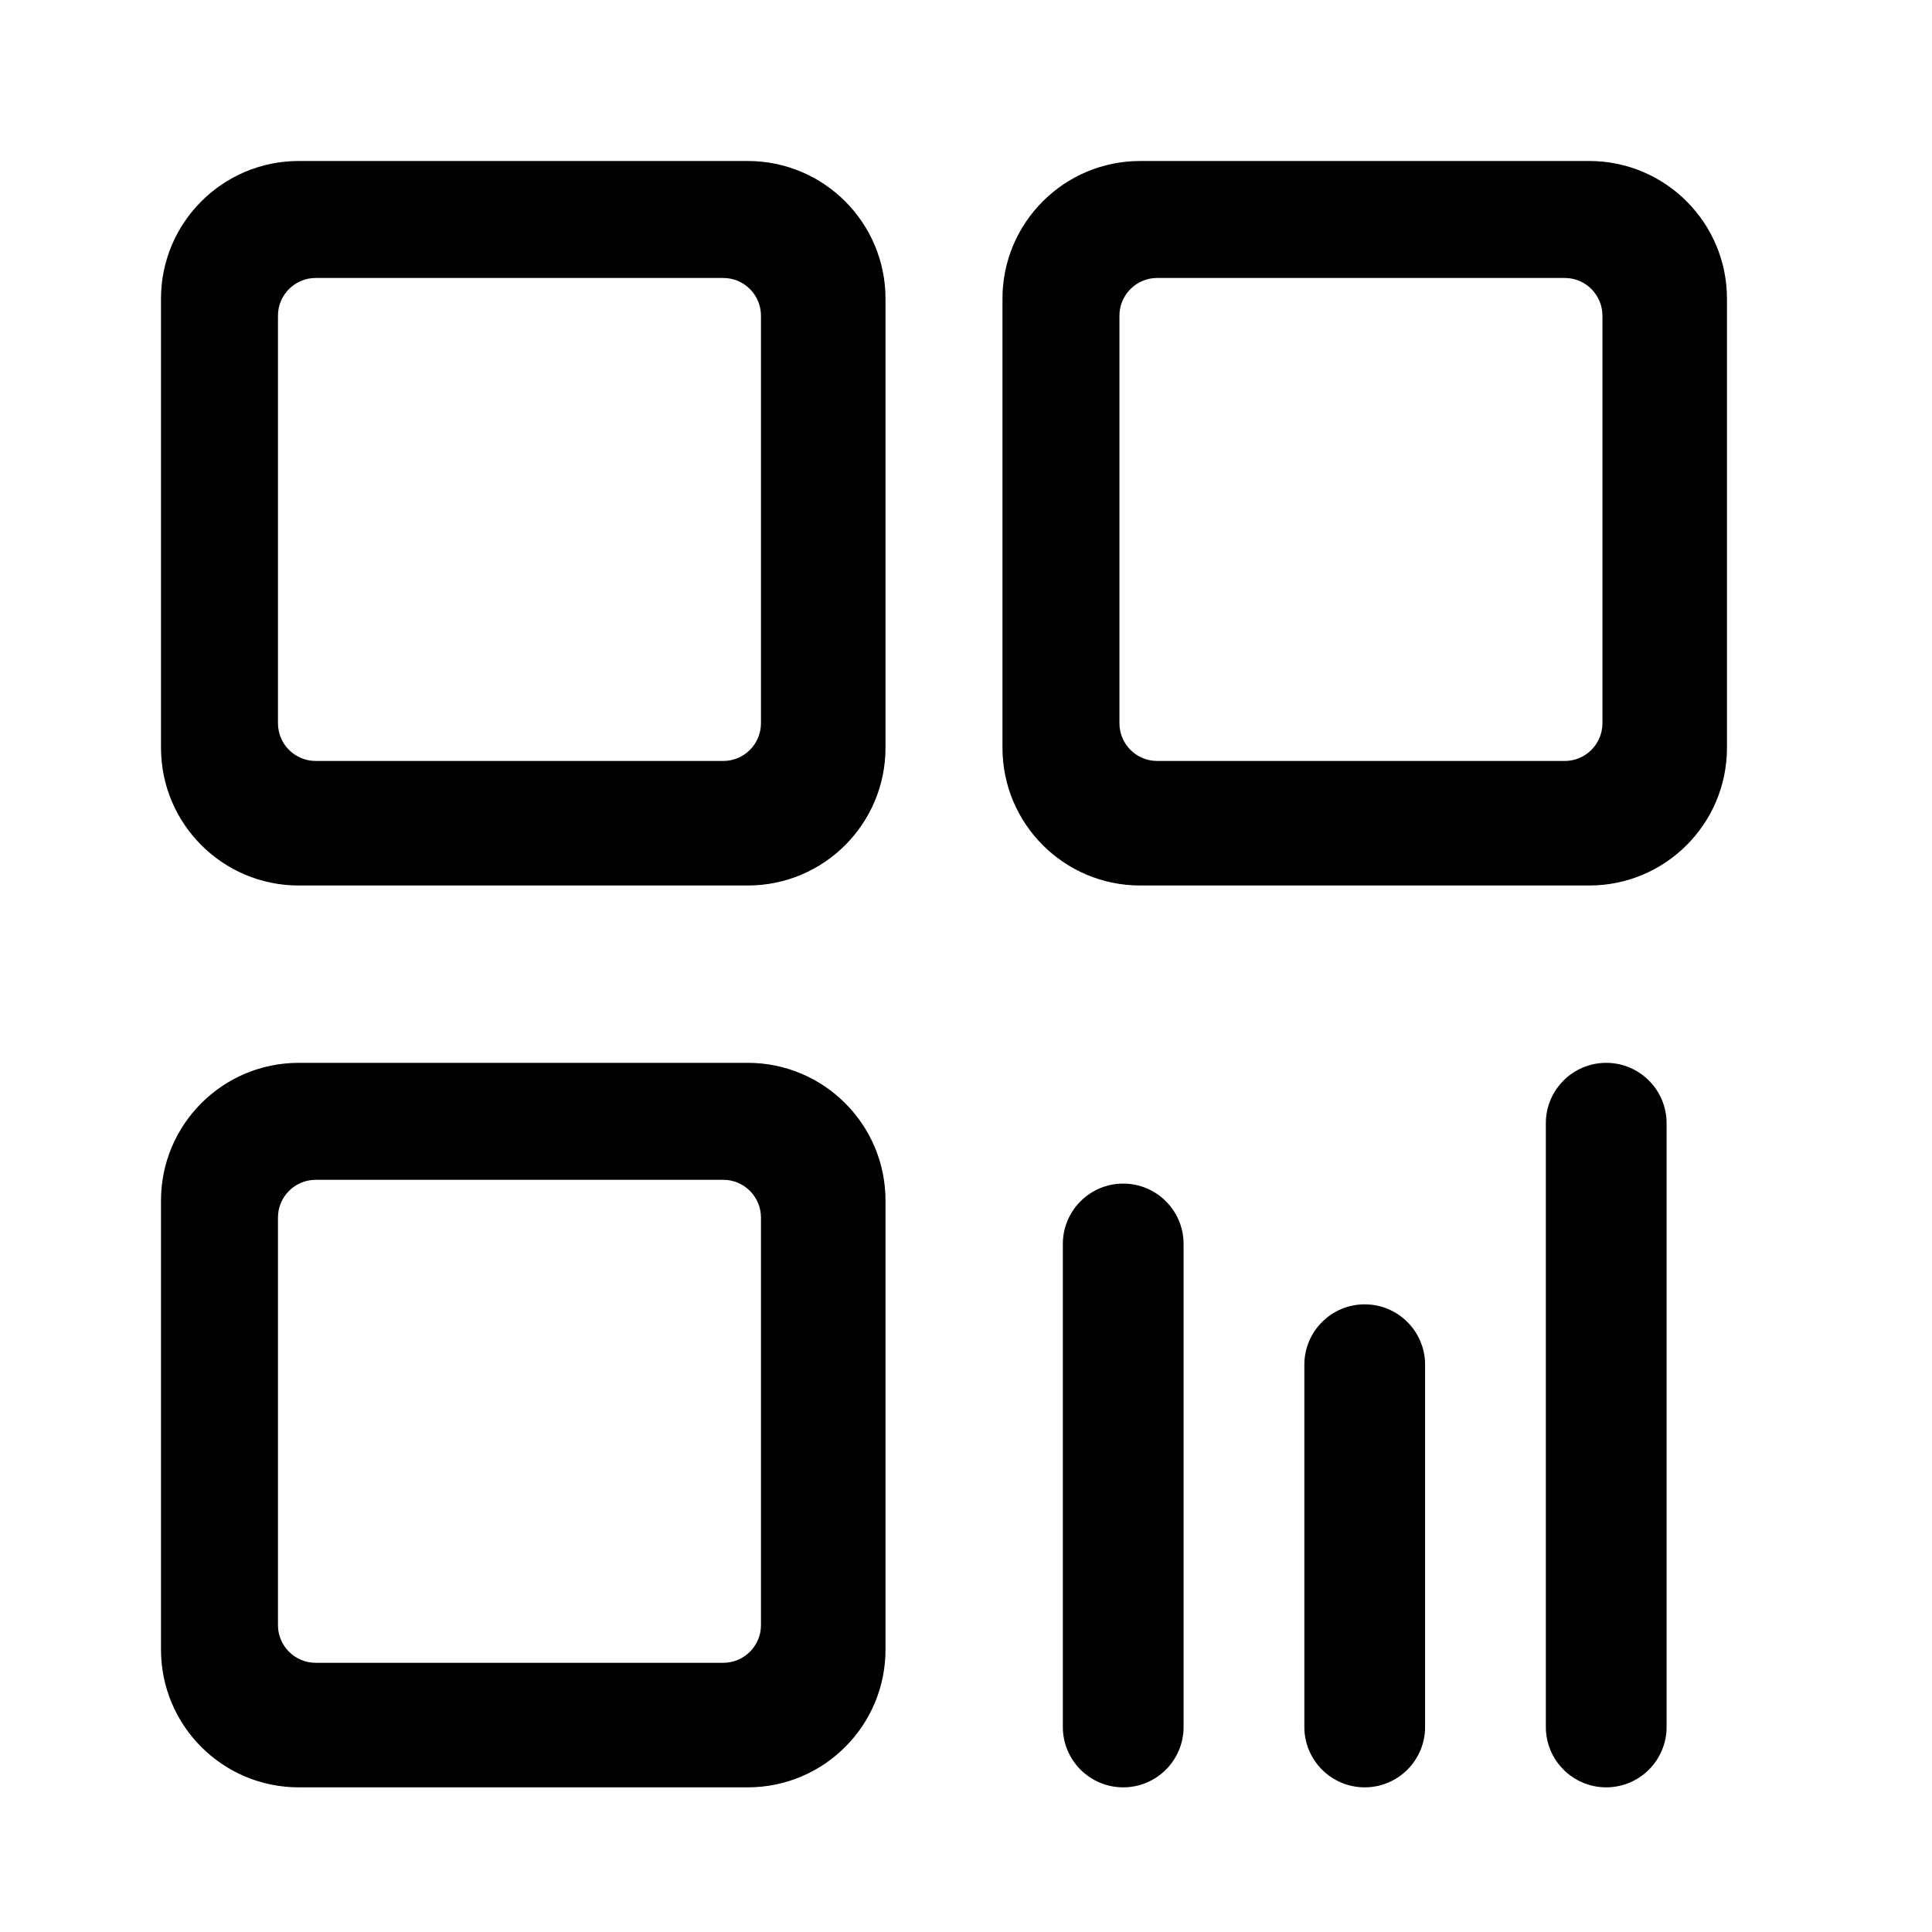 <?xml version="1.0" encoding="UTF-8"?>
<svg width="24px" height="24px" viewBox="0 0 24 24" version="1.1" xmlns="http://www.w3.org/2000/svg" xmlns:xlink="http://www.w3.org/1999/xlink">
    <title>gongzhong</title>
    <g id="页面-1" stroke="none" stroke-width="1" fill="none" fill-rule="evenodd">
        <g id="首页交互" transform="translate(-1027, -4408)" fill="#000000" fill-rule="nonzero">
            <g id="编组-7" transform="translate(1027, 4408)">
                <rect id="矩形" opacity="0" x="0" y="0" width="24" height="24"></rect>
                <path d="M9.289,2 L3.711,2 C2.766,2 2,2.766 2,3.711 L2,9.289 C2,10.234 2.766,11 3.711,11 L9.289,11 C10.234,11 11,10.234 11,9.289 L11,3.711 C11,2.766 10.234,2 9.289,2 Z M9.453,8.984 C9.453,9.243 9.243,9.453 8.984,9.453 L3.922,9.453 C3.663,9.453 3.453,9.243 3.453,8.984 L3.453,3.922 C3.453,3.663 3.663,3.453 3.922,3.453 L8.984,3.453 C9.243,3.453 9.453,3.663 9.453,3.922 L9.453,8.984 Z M9.289,13.203 L3.711,13.203 C2.766,13.203 2,13.969 2,14.914 L2,20.492 C2,21.437 2.766,22.203 3.711,22.203 L9.289,22.203 C10.234,22.203 11,21.437 11,20.492 L11,14.914 C11,13.969 10.234,13.203 9.289,13.203 Z M9.453,20.188 C9.453,20.446 9.243,20.656 8.984,20.656 L3.922,20.656 C3.663,20.656 3.453,20.446 3.453,20.188 L3.453,15.125 C3.453,14.866 3.663,14.656 3.922,14.656 L8.984,14.656 C9.243,14.656 9.453,14.866 9.453,15.125 L9.453,20.188 Z M19.742,2 L14.164,2 C13.219,2 12.453,2.766 12.453,3.711 L12.453,9.289 C12.453,10.234 13.219,11 14.164,11 L19.742,11 C20.687,11 21.453,10.234 21.453,9.289 L21.453,3.711 C21.453,2.766 20.687,2 19.742,2 Z M19.906,8.984 C19.906,9.243 19.696,9.453 19.438,9.453 L14.375,9.453 C14.116,9.453 13.906,9.243 13.906,8.984 L13.906,3.922 C13.906,3.663 14.116,3.453 14.375,3.453 L19.438,3.453 C19.696,3.453 19.906,3.663 19.906,3.922 L19.906,8.984 Z M19.953,13.203 C19.539,13.203 19.203,13.539 19.203,13.953 L19.203,21.453 C19.203,21.867 19.539,22.203 19.953,22.203 C20.367,22.203 20.703,21.867 20.703,21.453 L20.703,13.953 C20.703,13.539 20.367,13.203 19.953,13.203 Z M13.953,14.703 C13.539,14.703 13.203,15.039 13.203,15.453 L13.203,21.453 C13.203,21.867 13.539,22.203 13.953,22.203 C14.367,22.203 14.703,21.867 14.703,21.453 L14.703,15.453 C14.703,15.039 14.367,14.703 13.953,14.703 Z M16.953,16.203 C16.539,16.203 16.203,16.539 16.203,16.953 L16.203,21.453 C16.203,21.867 16.539,22.203 16.953,22.203 C17.367,22.203 17.703,21.867 17.703,21.453 L17.703,16.953 C17.703,16.539 17.367,16.203 16.953,16.203 Z" id="形状"></path>
            </g>
        </g>
    </g>
</svg>